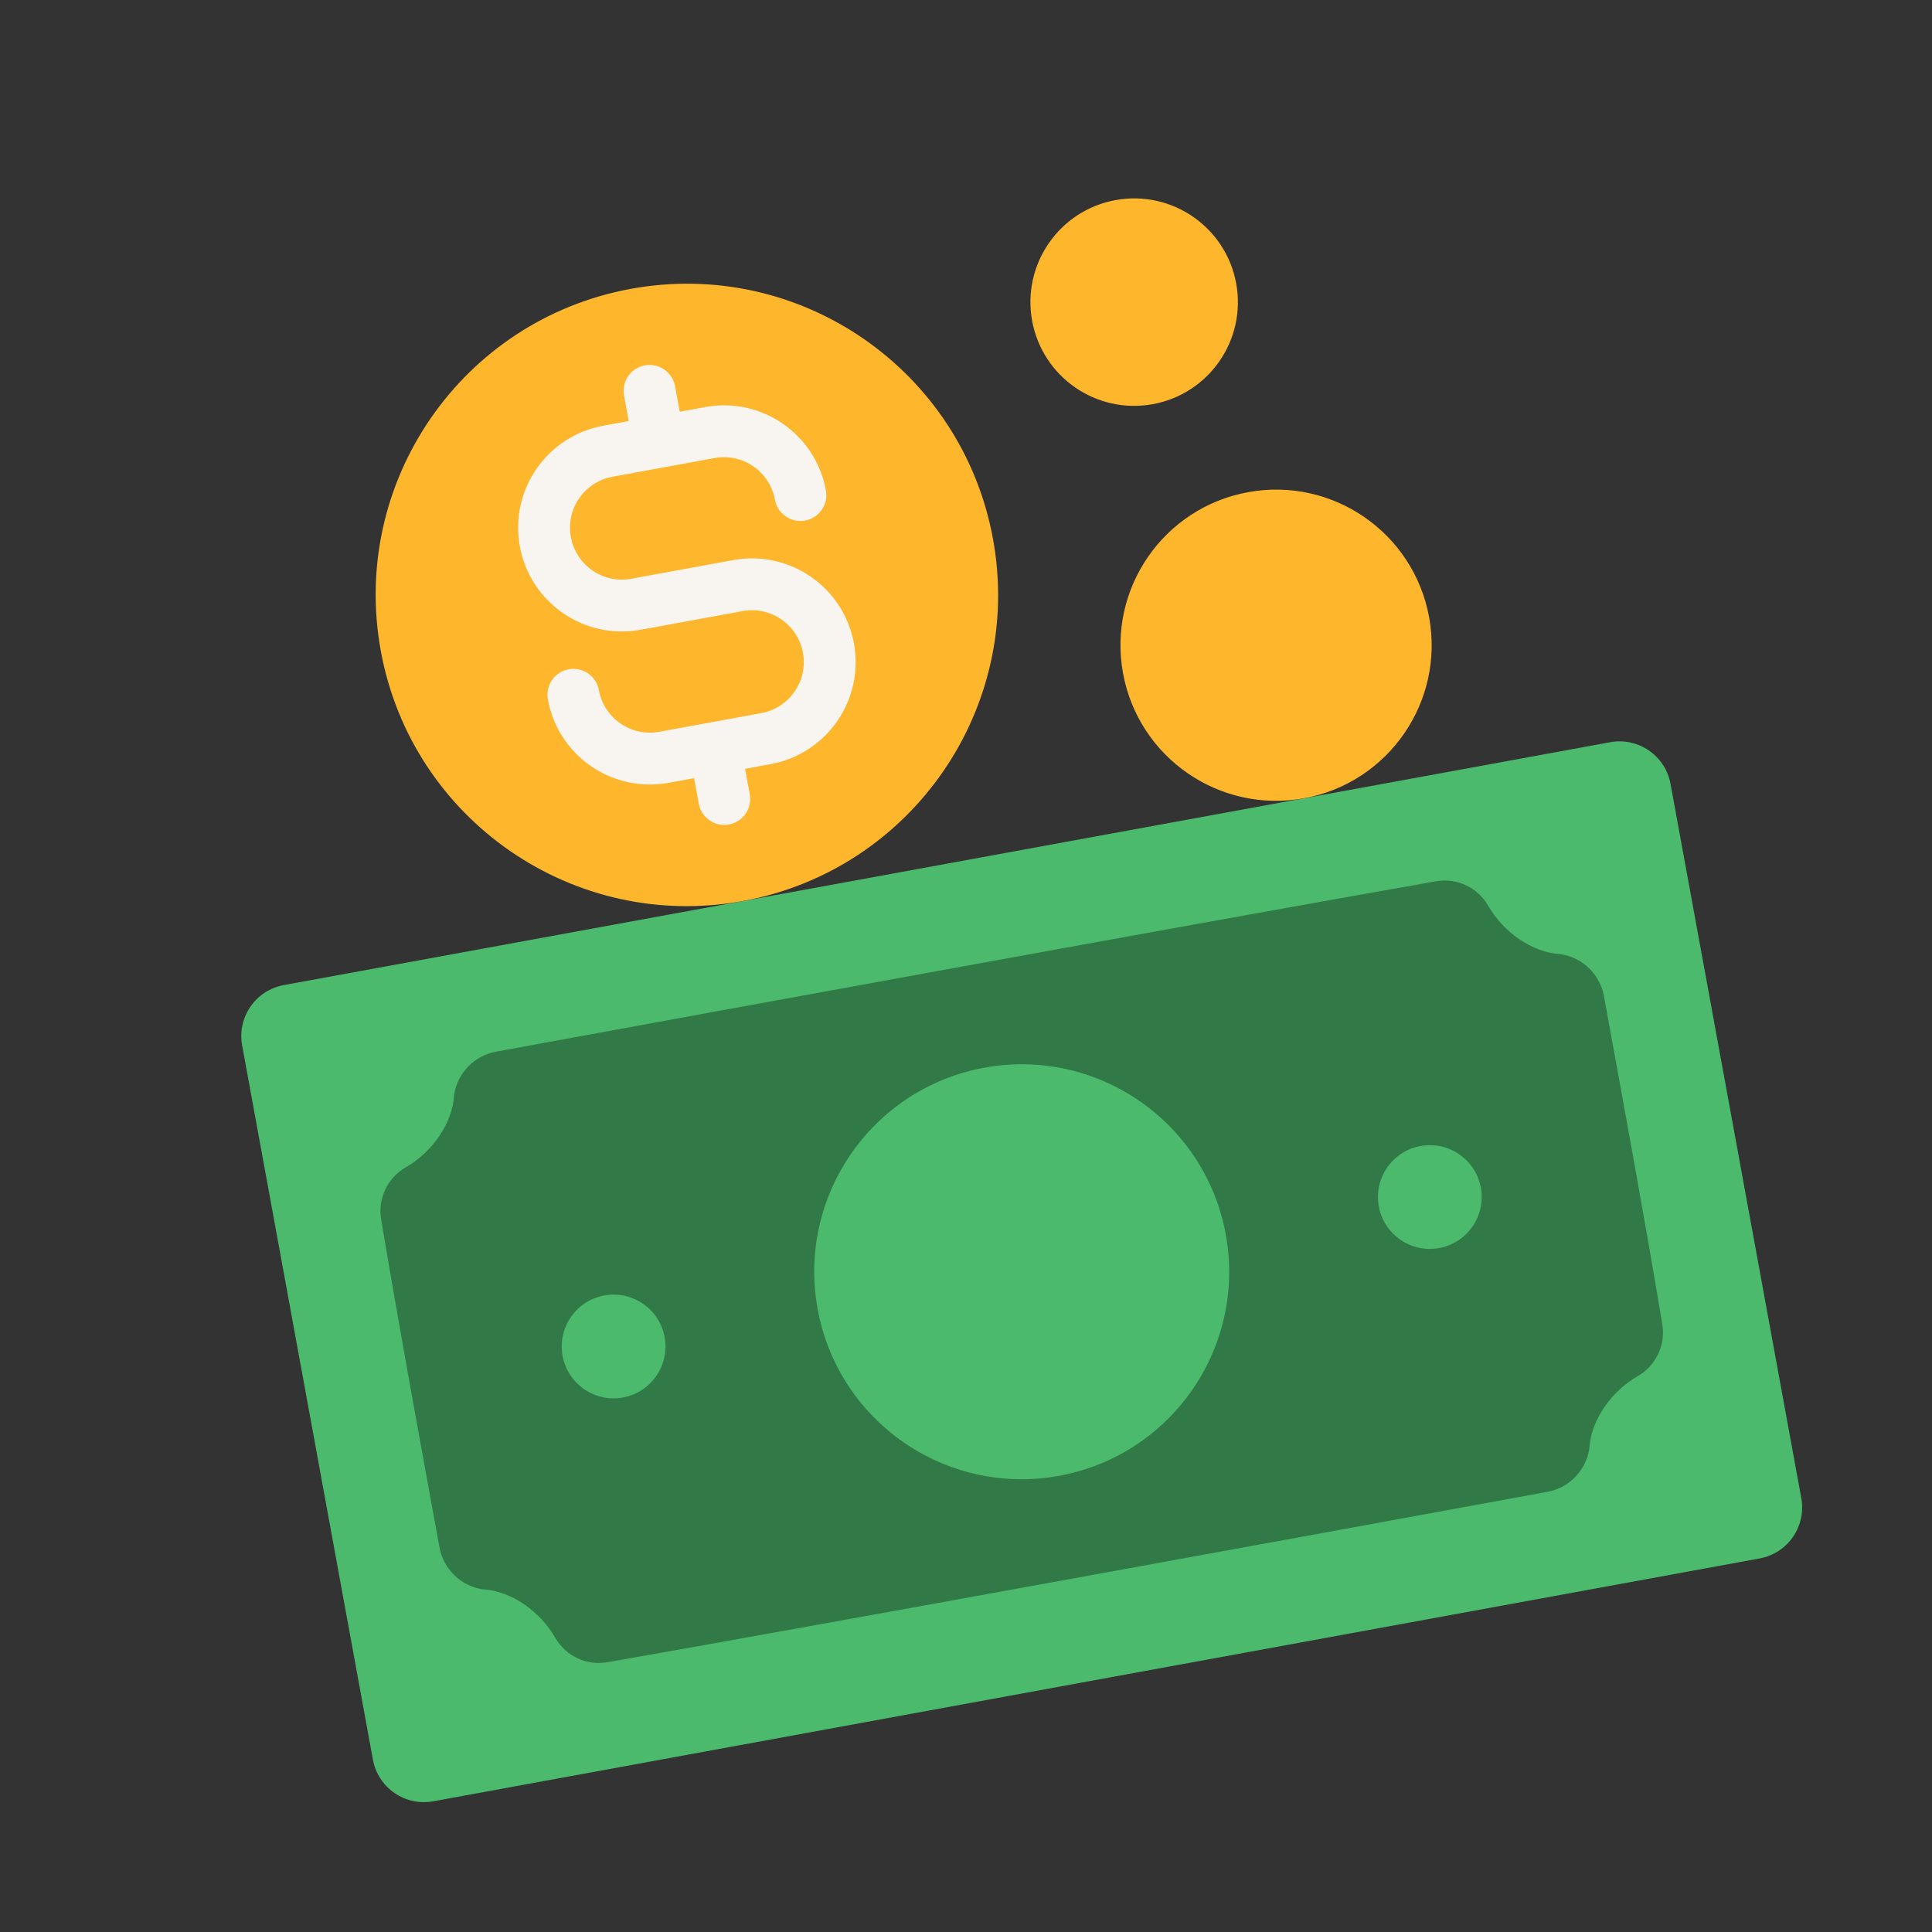 <svg width="356" height="356" viewBox="0 0 356 356" fill="none" xmlns="http://www.w3.org/2000/svg">
<rect x="0" y="0" width="356" height="356" fill="#333333" stroke="none"/>
<g clip-path="url(#clip0_13_350)">
<path fill-rule="evenodd" clip-rule="evenodd" d="M307.82 144.444C306.869 139.25 301.892 135.814 296.699 136.765C255.761 144.26 93.234 174.019 52.296 181.515C47.103 182.466 43.666 187.442 44.617 192.636L68.713 324.237C69.665 329.431 74.641 332.867 79.835 331.916L324.237 287.166C329.431 286.215 332.867 281.238 331.916 276.045C326.971 249.038 312.765 171.45 307.82 144.444Z" fill="#4BBA6C"/>
<path fill-rule="evenodd" clip-rule="evenodd" d="M295.549 183.545C294.82 179.564 291.655 176.471 287.652 175.834C284.855 175.681 282.218 174.624 279.883 173.011C277.547 171.399 275.625 169.308 274.221 166.898C272.273 163.499 268.392 161.694 264.538 162.4C221.063 170.044 134.817 185.836 91.398 193.786C87.417 194.515 84.324 197.68 83.687 201.682C83.534 204.479 82.477 207.116 80.864 209.452C79.251 211.787 77.16 213.71 74.75 215.113C71.352 217.061 69.547 220.943 70.252 224.797C73.267 242.986 77.664 267.003 80.984 285.136C81.713 289.117 84.879 292.209 88.881 292.846C91.678 293 94.315 294.057 96.65 295.669C98.986 297.282 100.909 299.373 102.312 301.783C104.26 305.181 108.142 306.987 111.996 306.281C155.471 298.637 241.717 282.845 285.136 274.895C289.117 274.166 292.209 271.001 292.846 266.998C292.999 264.201 294.057 261.565 295.669 259.229C297.282 256.894 299.373 254.971 301.783 253.568C305.181 251.619 306.987 247.738 306.281 243.884C303.266 225.695 298.869 201.678 295.549 183.545Z" fill="#317A47"/>
<path d="M114.787 257.51C119.979 256.559 123.417 251.58 122.466 246.388C121.516 241.197 116.536 237.759 111.345 238.71C106.153 239.66 102.715 244.639 103.666 249.831C104.617 255.022 109.596 258.46 114.787 257.51Z" fill="#4BBA6C"/>
<path d="M265.189 229.971C270.38 229.021 273.818 224.042 272.868 218.85C271.917 213.658 266.938 210.221 261.746 211.171C256.555 212.122 253.117 217.101 254.067 222.292C255.018 227.484 259.997 230.922 265.189 229.971Z" fill="#4BBA6C"/>
<path d="M136.897 166.024C168.046 160.321 188.674 130.446 182.971 99.297C177.267 68.148 147.392 47.52 116.243 53.223C85.094 58.927 64.466 88.802 70.17 119.951C75.873 151.1 105.748 171.728 136.897 166.024Z" fill="#FEB62C"/>
<path d="M195.151 271.941C215.917 268.138 229.669 248.222 225.867 227.456C222.065 206.69 202.148 192.938 181.382 196.74C160.616 200.542 146.864 220.459 150.666 241.225C154.469 261.991 174.385 275.743 195.151 271.941Z" fill="#4BBA6C"/>
<path d="M240.298 147.092C255.873 144.24 266.187 129.302 263.335 113.728C260.483 98.153 245.546 87.839 229.971 90.691C214.397 93.543 204.083 108.48 206.934 124.055C209.786 139.629 224.724 149.943 240.298 147.092Z" fill="#FEB62C"/>
<path d="M212.429 74.473C222.812 72.572 229.688 62.613 227.787 52.23C225.885 41.847 215.927 34.971 205.544 36.872C195.161 38.773 188.285 48.732 190.186 59.115C192.087 69.498 202.046 76.374 212.429 74.473Z" fill="#FEB62C"/>
<path fill-rule="evenodd" clip-rule="evenodd" d="M118.031 116.045L136.831 112.603C142.024 111.652 147.001 115.088 147.952 120.282C148.903 125.475 145.467 130.452 140.273 131.403L121.473 134.845C116.279 135.796 111.303 132.36 110.352 127.166C109.877 124.572 107.386 122.852 104.791 123.327C102.197 123.802 100.477 126.293 100.952 128.887C102.853 139.27 112.812 146.146 123.194 144.245L127.894 143.385L128.755 148.085C129.23 150.679 131.721 152.399 134.315 151.924C136.91 151.449 138.63 148.958 138.155 146.364L137.294 141.663L141.994 140.803C152.377 138.902 159.253 128.943 157.352 118.56C155.451 108.178 145.492 101.302 135.11 103.203L116.31 106.645C111.116 107.596 106.139 104.159 105.188 98.966C104.237 93.772 107.674 88.796 112.867 87.845L131.667 84.402C136.861 83.451 141.838 86.888 142.789 92.081C143.264 94.676 145.755 96.396 148.349 95.921C150.944 95.446 152.664 92.955 152.189 90.36C150.288 79.978 140.329 73.101 129.946 75.002L125.246 75.863L124.386 71.163C123.911 68.568 121.419 66.848 118.825 67.323C116.231 67.798 114.511 70.29 114.986 72.884L115.846 77.584L111.146 78.445C100.764 80.346 93.887 90.305 95.788 100.687C97.689 111.069 107.648 117.946 118.031 116.045Z" fill="#F8F4F0"/>
</g>
<defs>
<clipPath id="clip0_13_350">
<rect width="305.804" height="305.804" fill="white" transform="translate(0 55.077) rotate(-10.376)"/>
</clipPath>
</defs>
</svg>
